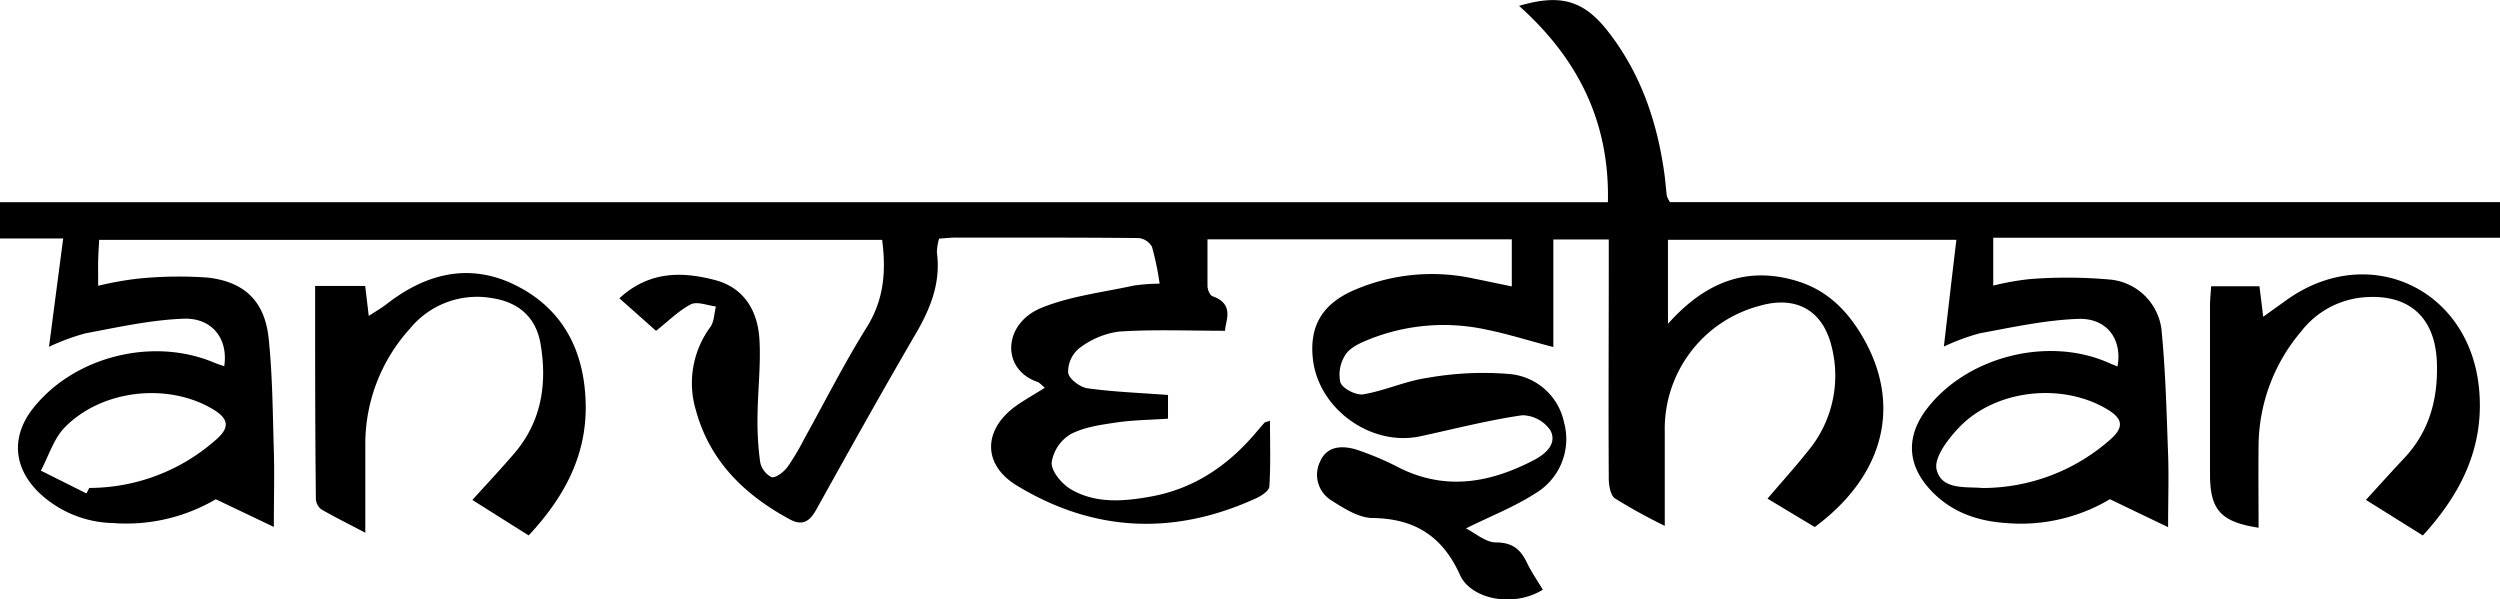 <svg xmlns="http://www.w3.org/2000/svg" viewBox="0 0 399.59 95.82"><g id="fdbc5dac-b733-45fe-ae34-d87a0c74521c" data-name="Layer 2"><g id="e39eaabc-91ec-4921-aabe-83c23a2abdae" data-name="Layer 1"><path d="M35.84,58.53c.67-4.34-1.91-7.78-6.55-7.59C24,51.15,18.8,52.32,13.6,53.29a36.24,36.24,0,0,0-5.77,2.14c.76-5.77,1.48-11.3,2.27-17.32H0V32.32H257c.3-13-4.91-23.07-14.2-31.38C249.36-1,253.09,0,257,5c5.28,6.75,7.93,14.59,9.06,23,.14,1.1.22,2.21.36,3.31a5,5,0,0,0,.5,1H399.59V38h-81v7.65a42.25,42.25,0,0,1,5.94-1.05,77.66,77.66,0,0,1,12.58.07,9.15,9.15,0,0,1,8.43,8.62c.61,6.41.76,12.86,1,19.29.13,3.63,0,7.27,0,11.68l-9.3-4.47a27.83,27.83,0,0,1-16.73,3.8c-4.47-.32-8.49-1.71-11.69-5-4.06-4.17-4.29-8.9-.66-13.48,6.47-8.17,19.19-11.34,28.76-7.17.49.22,1,.42,1.53.64.8-4.32-1.66-7.78-6.3-7.61-5.26.19-10.49,1.34-15.7,2.3a35.2,35.2,0,0,0-5.75,2.12c.67-5.74,1.3-11.22,2-17.06H266.6V51.76c6-6.73,12.74-9.35,20.9-6.75,4.59,1.46,7.76,4.65,10.14,8.7,6.4,10.86,3.64,22.23-7.58,30.53l-7.55-4.54c2.25-2.64,4.39-5,6.37-7.49a18.82,18.82,0,0,0,3.85-16.93c-1.45-5.79-5.76-8.05-11.47-6.4a20.35,20.35,0,0,0-15.17,20.17v15a88,88,0,0,1-7.95-4.38c-.74-.5-1-2.1-1-3.19-.07-11.35,0-22.7,0-34.06V38.28h-8.86V55.47c-3.87-1-7.31-2.11-10.82-2.81A32,32,0,0,0,219,54.18c-1.42.56-3.08,1.27-3.88,2.42a5.79,5.79,0,0,0-.88,4.52c.35,1,2.52,2.1,3.67,1.91,3.47-.59,6.79-2.15,10.27-2.64a51,51,0,0,1,13.09-.61A9.77,9.77,0,0,1,250,67.55a10.09,10.09,0,0,1-4.6,11.31c-3.31,2.14-7.06,3.6-11.09,5.6,1.52.76,3.17,2.25,4.8,2.24,2.74,0,4,1.22,5,3.35.72,1.46,1.65,2.81,2.49,4.21-4.84,2.95-11.52,1.46-13.24-2.36-2.76-6.14-7.18-9-13.9-9.1-2.25,0-4.63-1.52-6.64-2.81A4.8,4.8,0,0,1,211,73.77c1.1-2.54,3.57-2.57,5.76-1.92a46.85,46.85,0,0,1,7.06,3c7.41,3.62,14.49,2.28,21.41-1.34,1.89-1,3.68-2.63,2.58-4.72a5.55,5.55,0,0,0-4.48-2.42c-5.48.79-10.87,2.19-16.29,3.36-7.87,1.7-16.28-4.33-17.19-12.32-.59-5.23,1.45-8.84,6.64-11.06a31.31,31.31,0,0,1,19-1.84c1.94.39,3.88.8,6.15,1.27V38.25H193c0,2.6,0,5,0,7.46,0,.57.38,1.49.81,1.64,3.66,1.3,2,4.07,2,5.52-5.77,0-11.39-.24-17,.13a13.42,13.42,0,0,0-6.33,2.68,4.85,4.85,0,0,0-1.75,3.89c.14,1,1.89,2.32,3.07,2.49,4.16.58,8.37.73,12.89,1.07v3.79c-2.78.19-5.55.21-8.26.61-2.5.37-5.17.73-7.34,1.89a6.4,6.4,0,0,0-3,4.53c-.05,1.4,1.61,3.36,3,4.21,4,2.39,8.57,2,13,1.18,6.86-1.27,12.28-5,16.71-10.26.43-.51.86-1,1.31-1.52.06-.07.2-.08.88-.31,0,3.61.12,7.06-.1,10.48,0,.68-1.24,1.51-2.07,1.89-13.08,6-25.93,5.49-38.27-2-5.53-3.33-5.45-8.93-.16-12.74,1.43-1,3-1.88,4.61-2.9-.51-.41-.81-.81-1.19-.94-5.81-2-5.54-9.31.66-11.84,4.66-1.89,9.85-2.48,14.82-3.57a31.56,31.56,0,0,1,4.06-.29,46.33,46.33,0,0,0-1.22-5.89,2.77,2.77,0,0,0-2.14-1.4c-9.8-.1-19.59-.07-29.38-.07-.77,0-1.54.1-2.51.16a8.25,8.25,0,0,0-.35,2.23c.67,5-1.15,9.24-3.67,13.47C140.75,63,135.61,72.2,130.48,81.44c-1.08,1.94-2.24,2.65-4.24,1.57-7.21-3.9-12.77-9.26-15-17.4a15.08,15.08,0,0,1,2.3-13.34c.62-.87.61-2.18.89-3.29-1.35-.15-3-.85-4-.34-1.93,1-3.51,2.61-5.57,4.24L99,47.68c4.72-4.36,10-4.3,15.23-2.93,4.68,1.2,6.87,4.91,7.15,9.44.25,4.08-.26,8.2-.3,12.3a48,48,0,0,0,.41,7.29,3.47,3.47,0,0,0,1.82,2.48c.66.19,1.94-.8,2.53-1.58a36.89,36.89,0,0,0,2.73-4.58c3.3-5.93,6.35-12,9.95-17.76,2.73-4.36,3.15-8.85,2.48-14H15.85c-.06,1.18-.14,2.26-.16,3.34s0,2.4,0,4a52,52,0,0,1,6.25-1.13,64.49,64.49,0,0,1,11.28-.18c5.91.68,9.1,3.82,9.72,9.71s.65,12,.83,18c.11,3.77,0,7.54,0,12.14L34.49,79.8A28.28,28.28,0,0,1,18,83.6,17.71,17.71,0,0,1,6.2,78.71C2,74.59,1.78,69.5,5.5,65c6.64-8.14,19.14-11.15,28.82-7C34.8,58.2,35.31,58.35,35.84,58.53ZM316.88,78a30.81,30.81,0,0,0,20.17-7.53c2.53-2.12,2.35-3.53-.34-5.11-7.15-4.22-17.66-3.12-23.48,2.86-1.79,1.84-4.12,4.86-3.7,6.78C310.29,78.38,314.27,77.76,316.88,78Zm-303.06.87.45-.88a30.58,30.58,0,0,0,20.13-7.6c2.44-2.06,2.2-3.5-.55-5.09-7.17-4.16-17.6-3-23.49,3-1.78,1.81-2.58,4.59-3.83,6.92Z"/><path d="M387.26,85.59l-9.1-5.69c2.14-2.34,4.1-4.52,6.11-6.66,4.08-4.33,5.45-9.61,5.23-15.35-.28-7.39-4.7-11.1-12.08-10.33A14.15,14.15,0,0,0,367.79,53,28.49,28.49,0,0,0,361,71.35c-.05,4.32,0,8.64,0,13-6-.92-7.75-2.82-7.76-8.47q0-13.5,0-27c0-1,.11-2,.18-3.12h7.72c.18,1.41.36,2.87.6,4.87l3.74-2.68c13.05-9.33,29.21-1.9,30.76,14.14C397.12,71.26,393.53,78.73,387.26,85.59Z"/><path d="M50.37,45.7h8c.18,1.49.34,2.87.57,4.79,1.12-.73,2-1.22,2.81-1.85,6.4-5,13.44-6.73,20.87-2.94,7.66,3.91,10.92,10.82,11,19.24.06,8.12-3.56,14.68-9.12,20.64-3.08-1.94-5.94-3.74-9-5.67,2.42-2.68,4.61-5,6.7-7.44,4.38-5.12,5.29-11.16,4.19-17.56-.72-4.16-3.48-6.61-7.69-7.25a13.86,13.86,0,0,0-13.17,4.86,27.45,27.45,0,0,0-7.14,18.24c0,4.55,0,9.1,0,14.39-2.67-1.4-4.9-2.5-7.05-3.75a2.22,2.22,0,0,1-.85-1.65C50.36,68.53,50.37,57.31,50.37,45.7Z"/></g></g></svg>